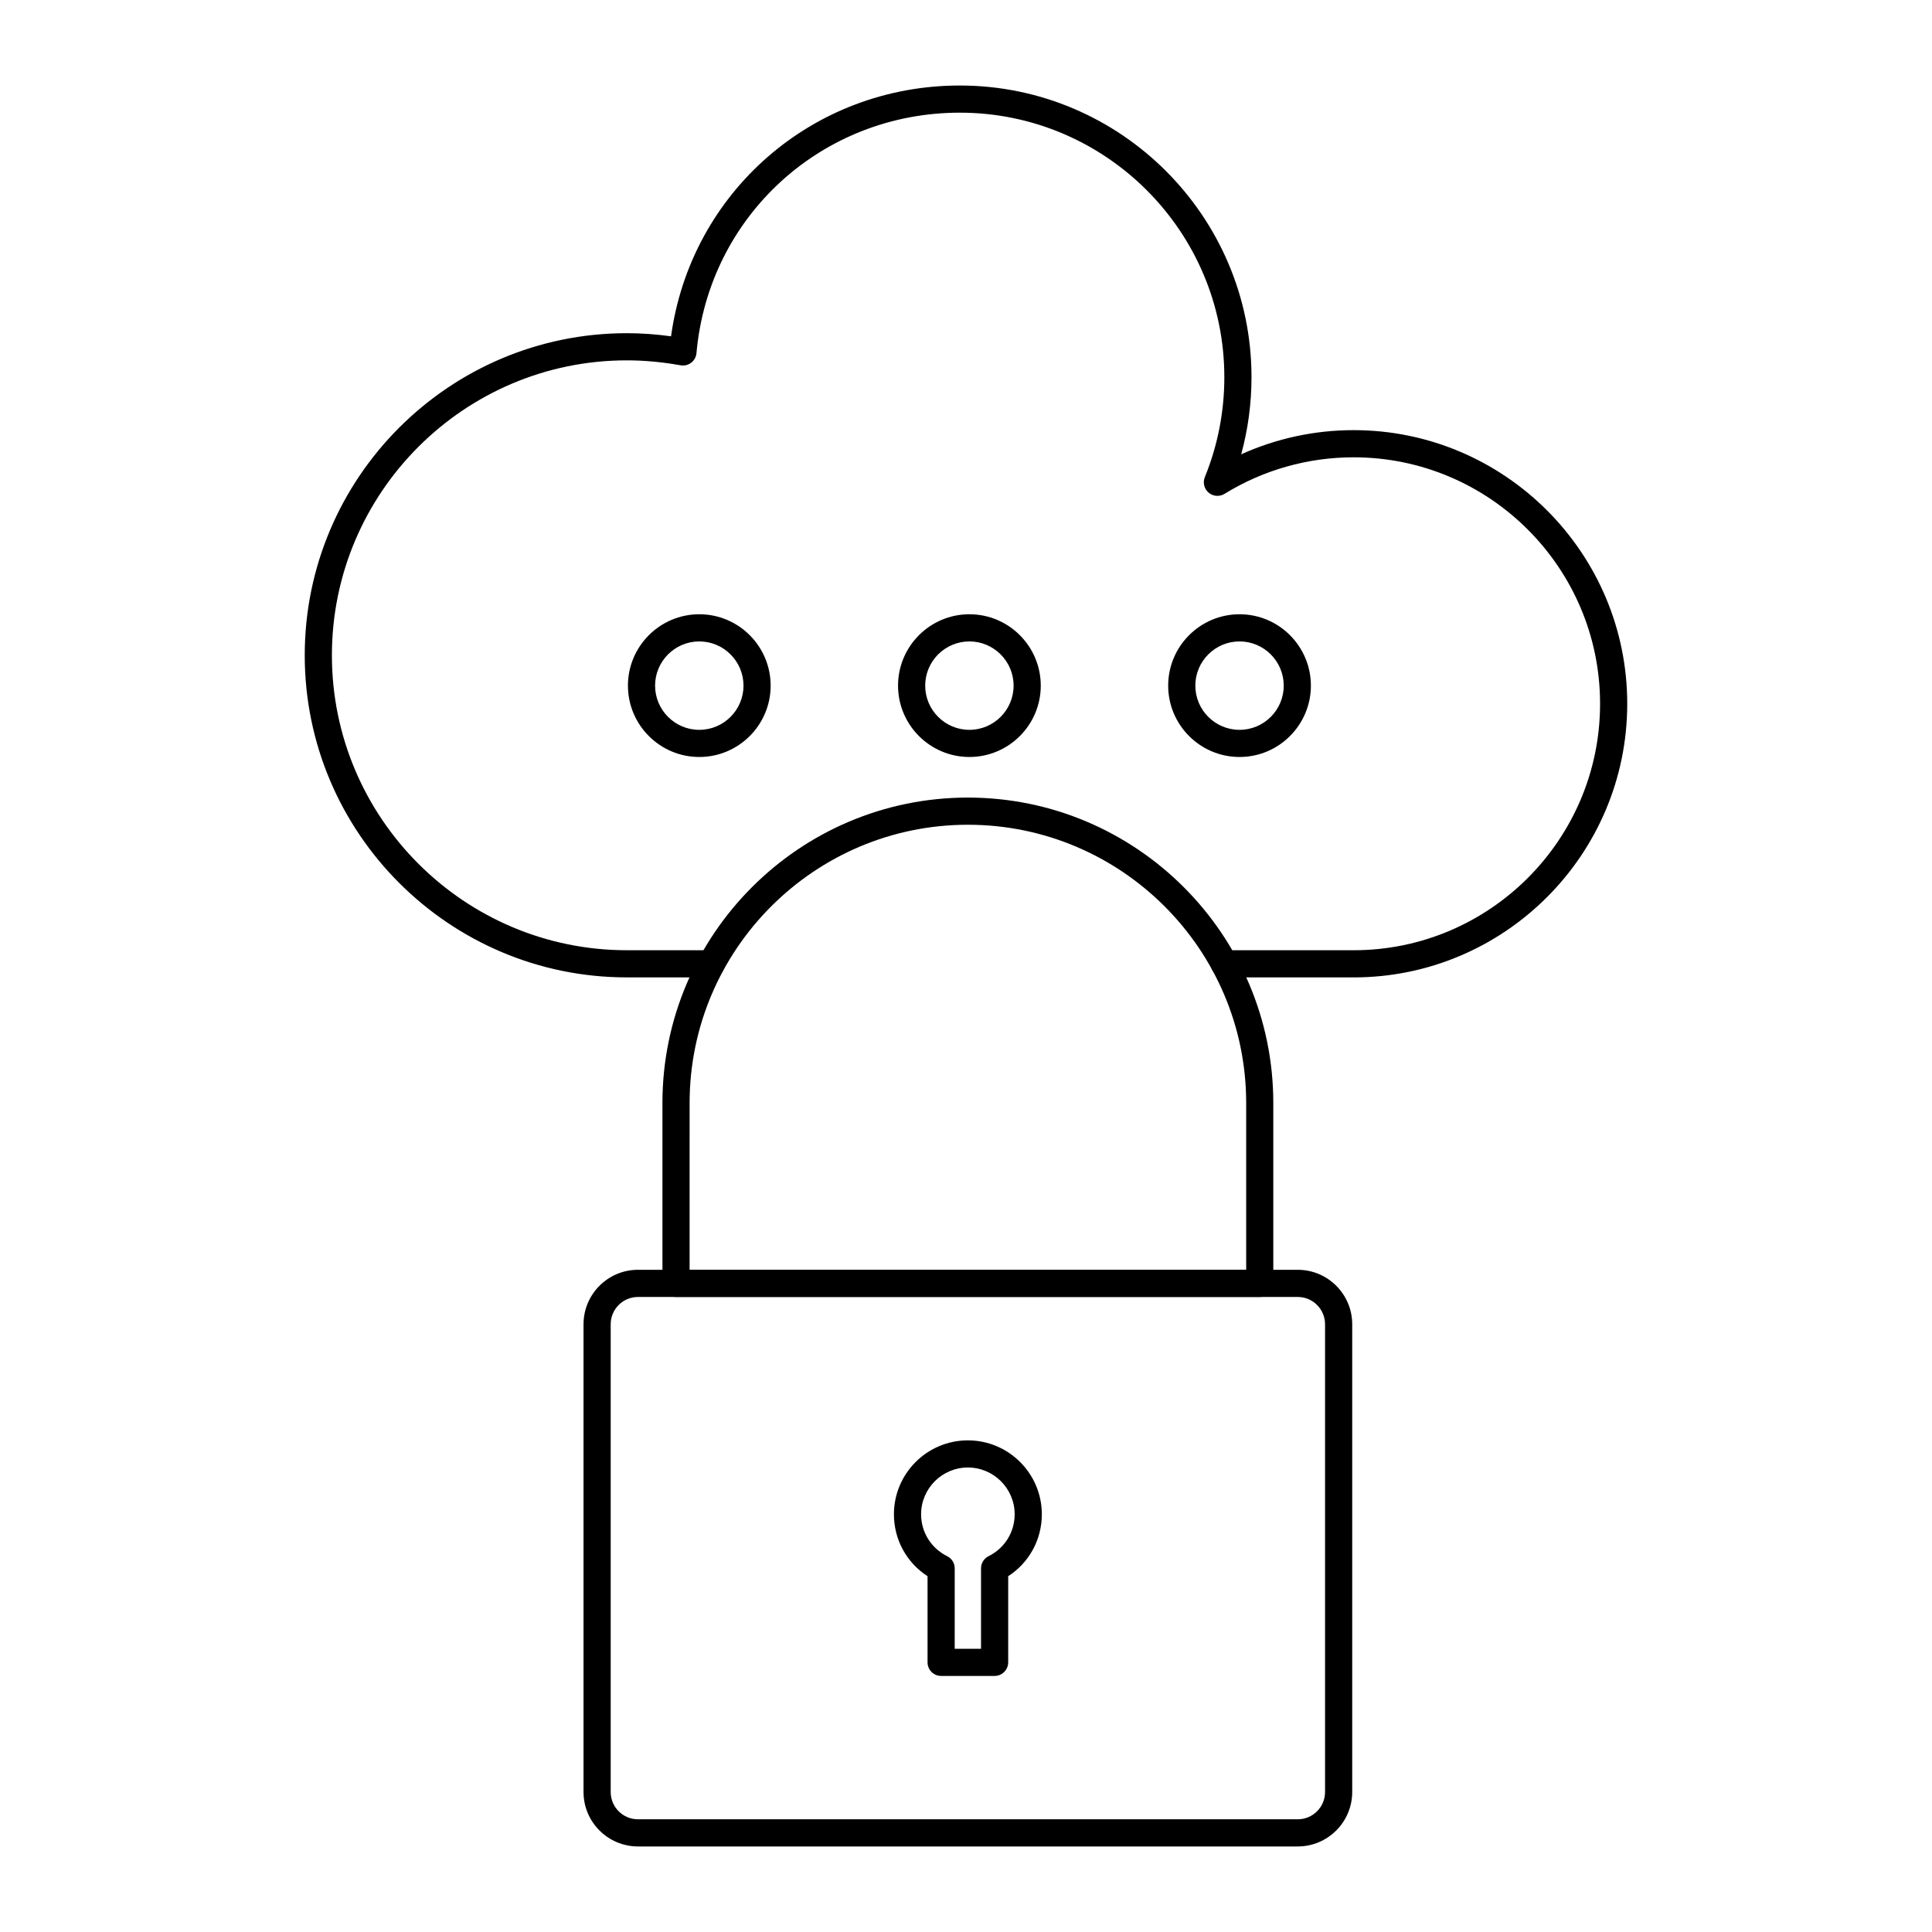 <?xml version="1.0" encoding="UTF-8"?>
<!-- Uploaded to: ICON Repo, www.svgrepo.com, Generator: ICON Repo Mixer Tools -->
<svg fill="#000000" width="800px" height="800px" version="1.1" viewBox="144 144 512 512" xmlns="http://www.w3.org/2000/svg">
 <g>
  <path d="m329.32 344.61c-10.426 0-18.91-8.484-18.91-18.91 0-10.43 8.484-18.914 18.91-18.914 10.426 0 18.91 8.484 18.91 18.914 0 10.426-8.484 18.91-18.91 18.91zm0-30.625c-6.461 0-11.715 5.254-11.715 11.715s5.254 11.715 11.715 11.715c6.461 0 11.715-5.254 11.715-11.715-0.004-6.461-5.258-11.715-11.715-11.715z"/>
  <path d="m400.9 344.61c-10.426 0-18.91-8.484-18.91-18.91 0-10.43 8.484-18.914 18.91-18.914 10.43 0 18.914 8.484 18.914 18.914 0 10.426-8.484 18.91-18.914 18.91zm0-30.625c-6.461 0-11.715 5.254-11.715 11.715s5.254 11.715 11.715 11.715c6.461 0 11.715-5.254 11.715-11.715s-5.258-11.715-11.715-11.715z"/>
  <path d="m472.49 344.61c-10.426 0-18.91-8.484-18.91-18.91 0-10.43 8.484-18.914 18.91-18.914 10.426 0 18.91 8.484 18.91 18.914 0 10.426-8.484 18.91-18.91 18.91zm0-30.625c-6.461 0-11.715 5.254-11.715 11.715s5.254 11.715 11.715 11.715c6.461 0 11.715-5.254 11.715-11.715-0.004-6.461-5.258-11.715-11.715-11.715z"/>
  <path d="m487.92 633.33h-174.85c-7.957 0-14.43-6.473-14.43-14.43v-123.96c0-7.957 6.473-14.43 14.43-14.43h174.85c7.957 0 14.43 6.473 14.43 14.43v123.96c-0.004 7.957-6.477 14.43-14.434 14.43zm-174.85-145.62c-3.988 0-7.231 3.242-7.231 7.231v123.96c0 3.988 3.242 7.231 7.231 7.231h174.85c3.988 0 7.231-3.242 7.231-7.231v-123.96c0-3.988-3.242-7.231-7.231-7.231z"/>
  <path d="m477.84 487.71h-154.69c-1.988 0-3.598-1.609-3.598-3.598v-47.801c0-44.633 36.312-80.945 80.945-80.945 44.629 0 80.941 36.312 80.941 80.945v47.797c0 1.988-1.609 3.602-3.598 3.602zm-151.09-7.199h147.5v-44.199c0-40.664-33.082-73.746-73.746-73.746-40.664 0-73.75 33.082-73.75 73.746z"/>
  <path d="m407.58 588.14h-14.172c-1.988 0-3.598-1.609-3.598-3.598v-22.828c-5.547-3.594-8.91-9.695-8.91-16.41 0-10.805 8.789-19.594 19.598-19.594 10.805 0 19.598 8.789 19.598 19.594 0 6.715-3.363 12.816-8.914 16.41v22.828c-0.004 1.984-1.613 3.598-3.602 3.598zm-10.574-7.199h6.977v-21.312c0-1.367 0.777-2.617 2-3.223 4.262-2.113 6.914-6.367 6.914-11.102 0-6.836-5.562-12.398-12.398-12.398-6.836 0-12.398 5.562-12.398 12.398 0 4.734 2.644 8.984 6.91 11.102 1.227 0.609 2 1.855 2 3.223z"/>
  <path d="m502.72 403.02h-34.258c-1.988 0-3.598-1.609-3.598-3.598s1.609-3.598 3.598-3.598h34.258c36.016 0 65.316-29.301 65.316-65.316 0-36.016-29.301-65.316-65.316-65.316-12.102 0-23.93 3.348-34.207 9.684-1.316 0.816-3.027 0.691-4.211-0.316-1.188-1.004-1.594-2.66-1.012-4.102 3.434-8.449 5.172-17.367 5.172-26.496 0-38.652-31.449-70.102-70.102-70.102-36.551 0-66.555 27.395-69.789 63.727-0.09 1.004-0.598 1.926-1.398 2.539s-1.82 0.863-2.82 0.684c-4.863-0.871-9.648-1.312-14.23-1.312-43.098 0-78.164 35.062-78.164 78.164 0 43.098 35.066 78.16 78.164 78.16h22.383c1.988 0 3.598 1.609 3.598 3.598s-1.609 3.598-3.598 3.598h-22.383c-47.07 0-85.363-38.293-85.363-85.359 0-47.07 38.293-85.359 85.363-85.359 3.801 0 7.727 0.277 11.711 0.824 5.266-38.152 37.512-66.461 76.527-66.461 42.625 0 77.301 34.676 77.301 77.297 0 6.957-0.918 13.801-2.731 20.438 9.324-4.211 19.469-6.406 29.789-6.406 39.984 0 72.516 32.527 72.516 72.512-0.004 39.992-32.531 72.52-72.516 72.52z"/>
 </g>
</svg>